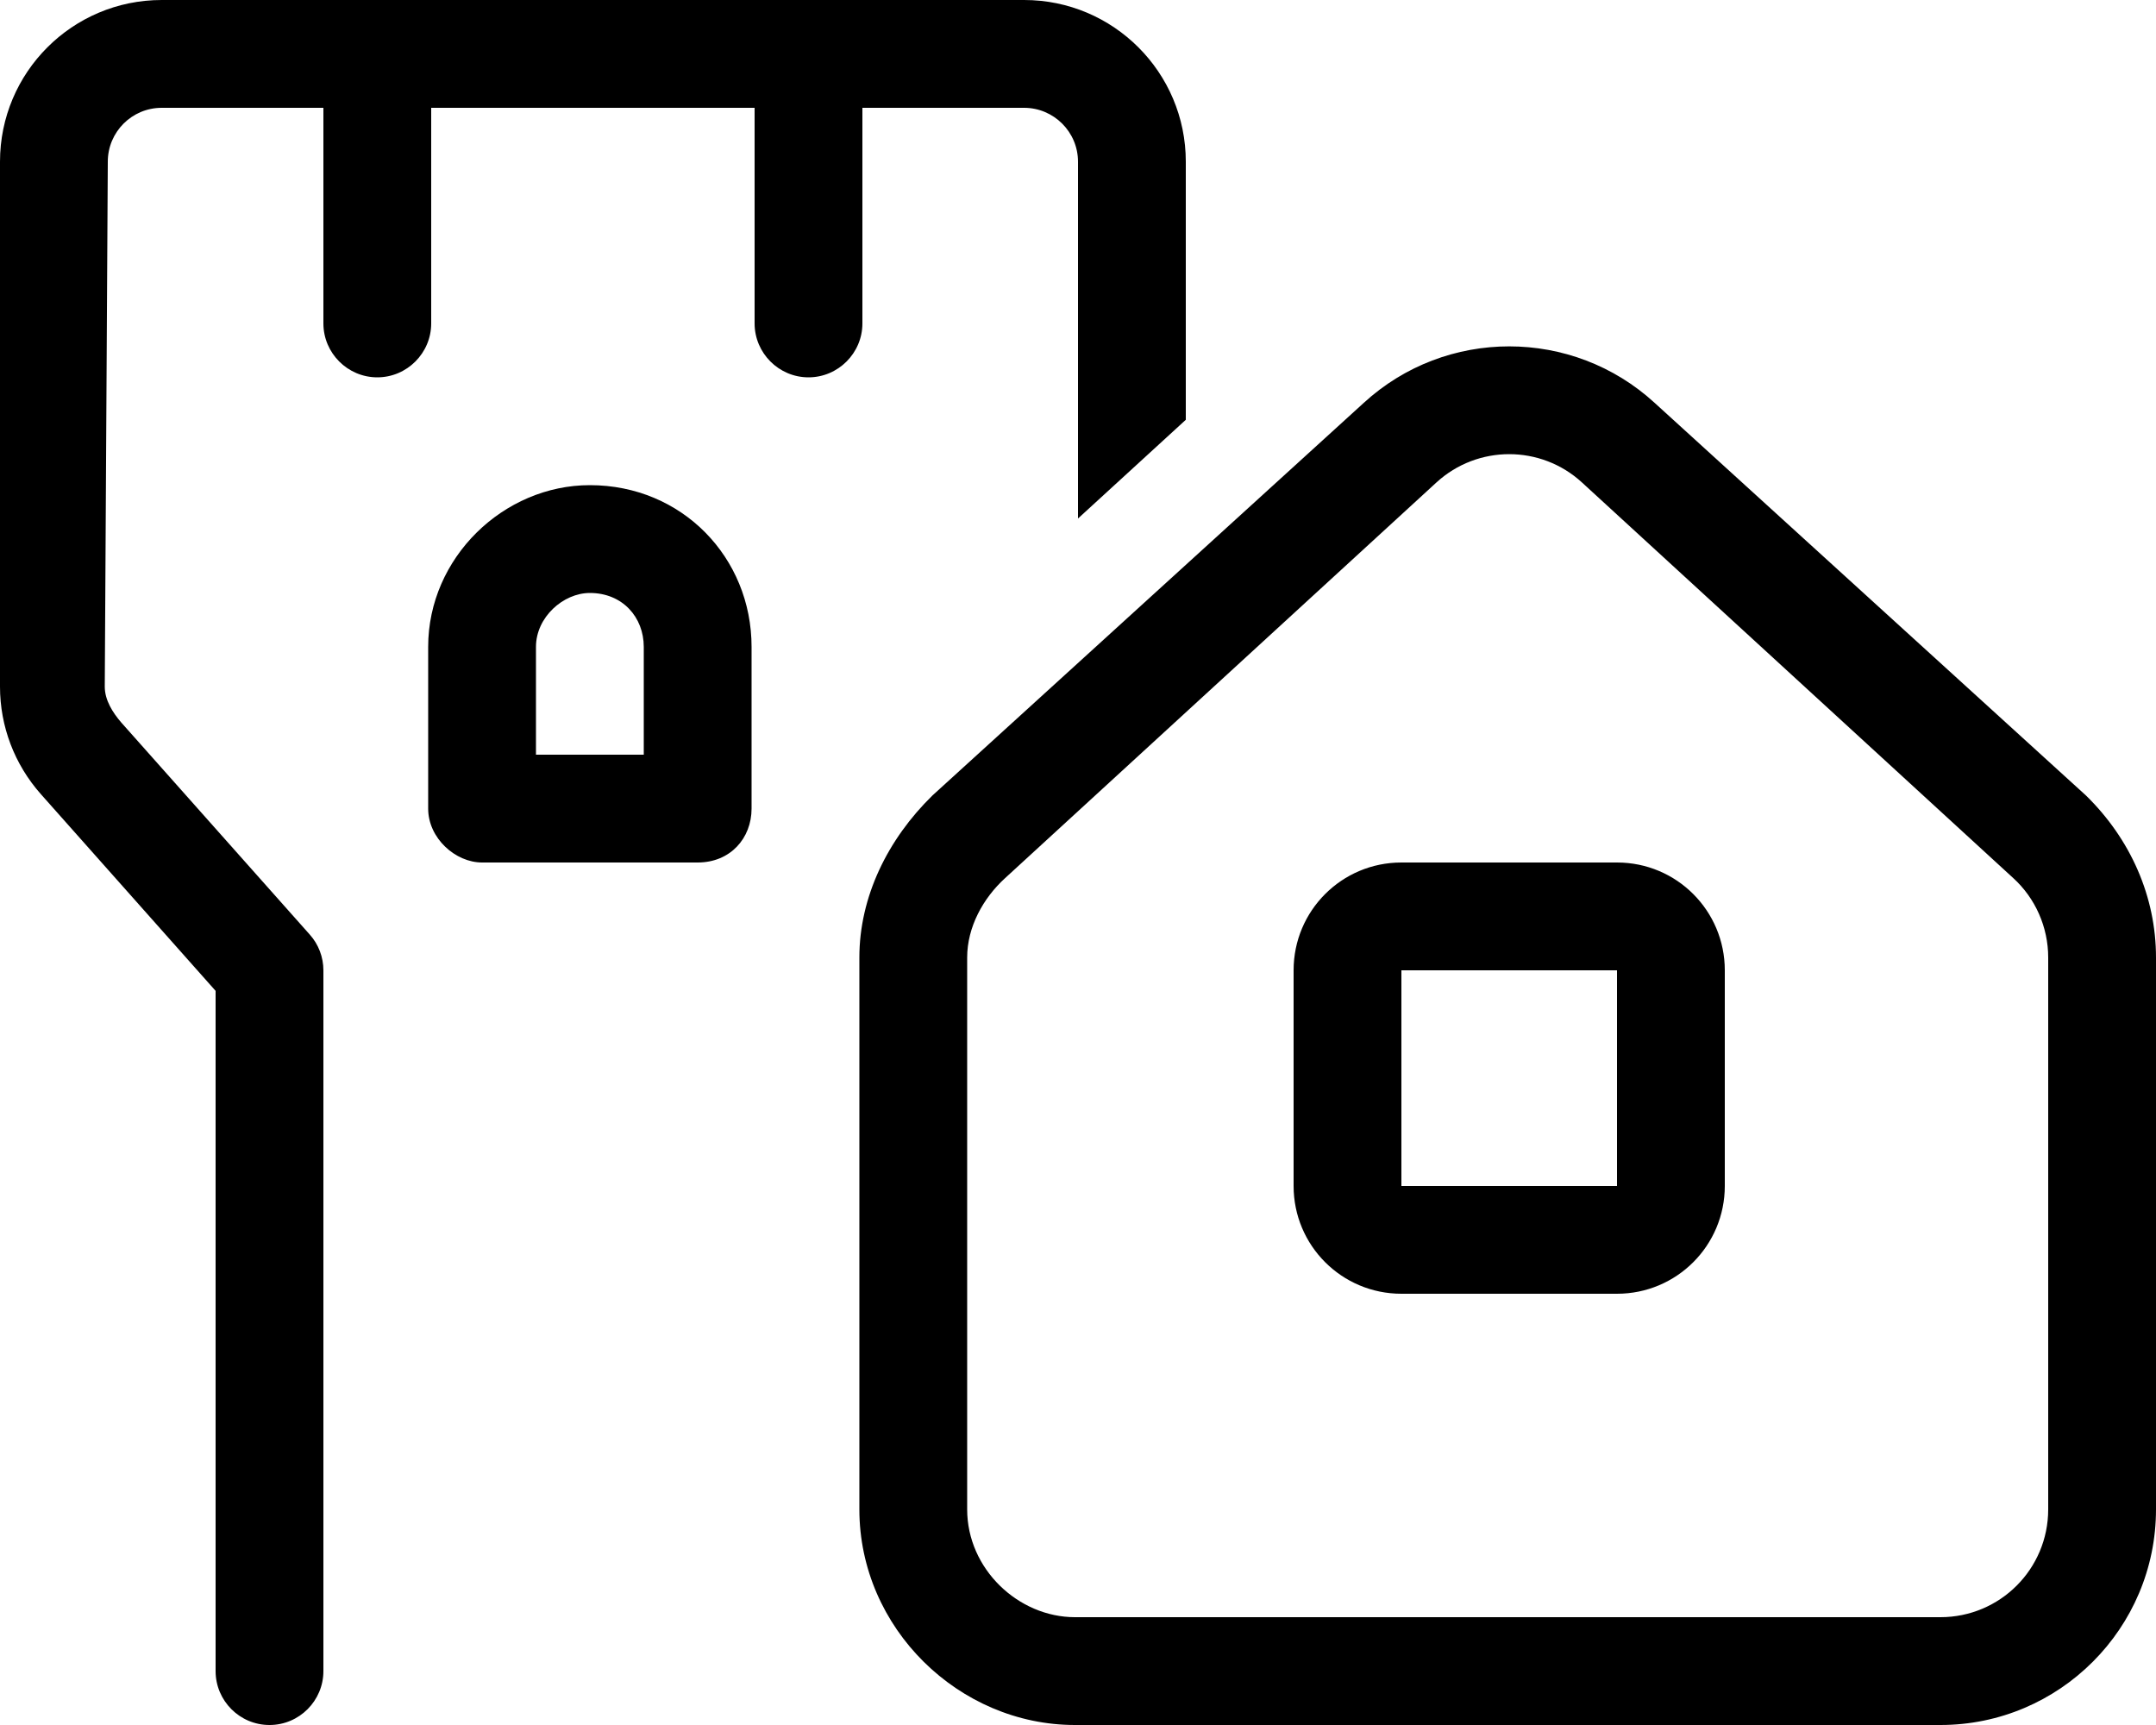 <svg xmlns="http://www.w3.org/2000/svg" viewBox="0 0 640 512"><!--! Font Awesome Pro 6.2.0 by @fontawesome - https://fontawesome.com License - https://fontawesome.com/license (Commercial License) Copyright 2022 Fonticons, Inc. --><path d="M384 288C384 270.3 398.3 256 416 256H480C497.7 256 512 270.3 512 288V352C512 369.7 497.7 384 480 384H416C398.3 384 384 369.7 384 352V288zM416 352H480V288H416V352zM276.8 236.1L404.8 119.6C429.2 97.21 466.8 97.21 491.2 119.6L619.2 236.1C632.5 249.1 640 266.2 640 284.2V448C640 483.3 611.3 512 576 512H319.1C284.7 512 255.1 483.3 255.1 448V284.2C255.1 266.2 263.5 249.1 276.8 236.1V236.1zM319.1 480H576C593.7 480 608 465.7 608 448V284.2C608 275.2 604.2 266.6 597.6 260.6L469.6 143.2C457.4 132 438.6 132 426.4 143.2L298.4 260.6C291.8 266.6 287.1 275.2 287.1 284.2V448C287.1 465.7 302.3 480 319.1 480H319.1zM31.1 203.8C31.1 207.8 33.44 211.5 36.04 214.5L91.96 277.4C94.56 280.3 96 284.1 96 288V496C96 504.8 88.84 512 80 512C71.16 512 64 504.8 64 496V294.1L12.12 235.7C4.314 226.9 0 215.6 0 203.8V48C0 21.49 21.49 0 48 0H304C330.5 0 352 21.49 352 48V124.6L320 153.9V48C320 39.16 312.8 32 304 32H256V96C256 104.8 248.8 112 240 112C231.2 112 224 104.8 224 96V32H128V96C128 104.8 120.8 112 112 112C103.2 112 96 104.8 96 96V32H48C39.16 32 32 39.16 32 48L31.1 203.8zM223.1 192V240C223.1 248.8 216.8 256 207.1 256H143.1C135.2 256 127.1 248.8 127.1 240V192C127.1 165.5 149.5 144 175.1 144C202.5 144 223.1 165.5 223.1 192zM191.1 224V192C191.1 183.2 184.8 176 175.1 176C167.2 176 159.1 183.2 159.1 192V224H191.1z"/></svg>